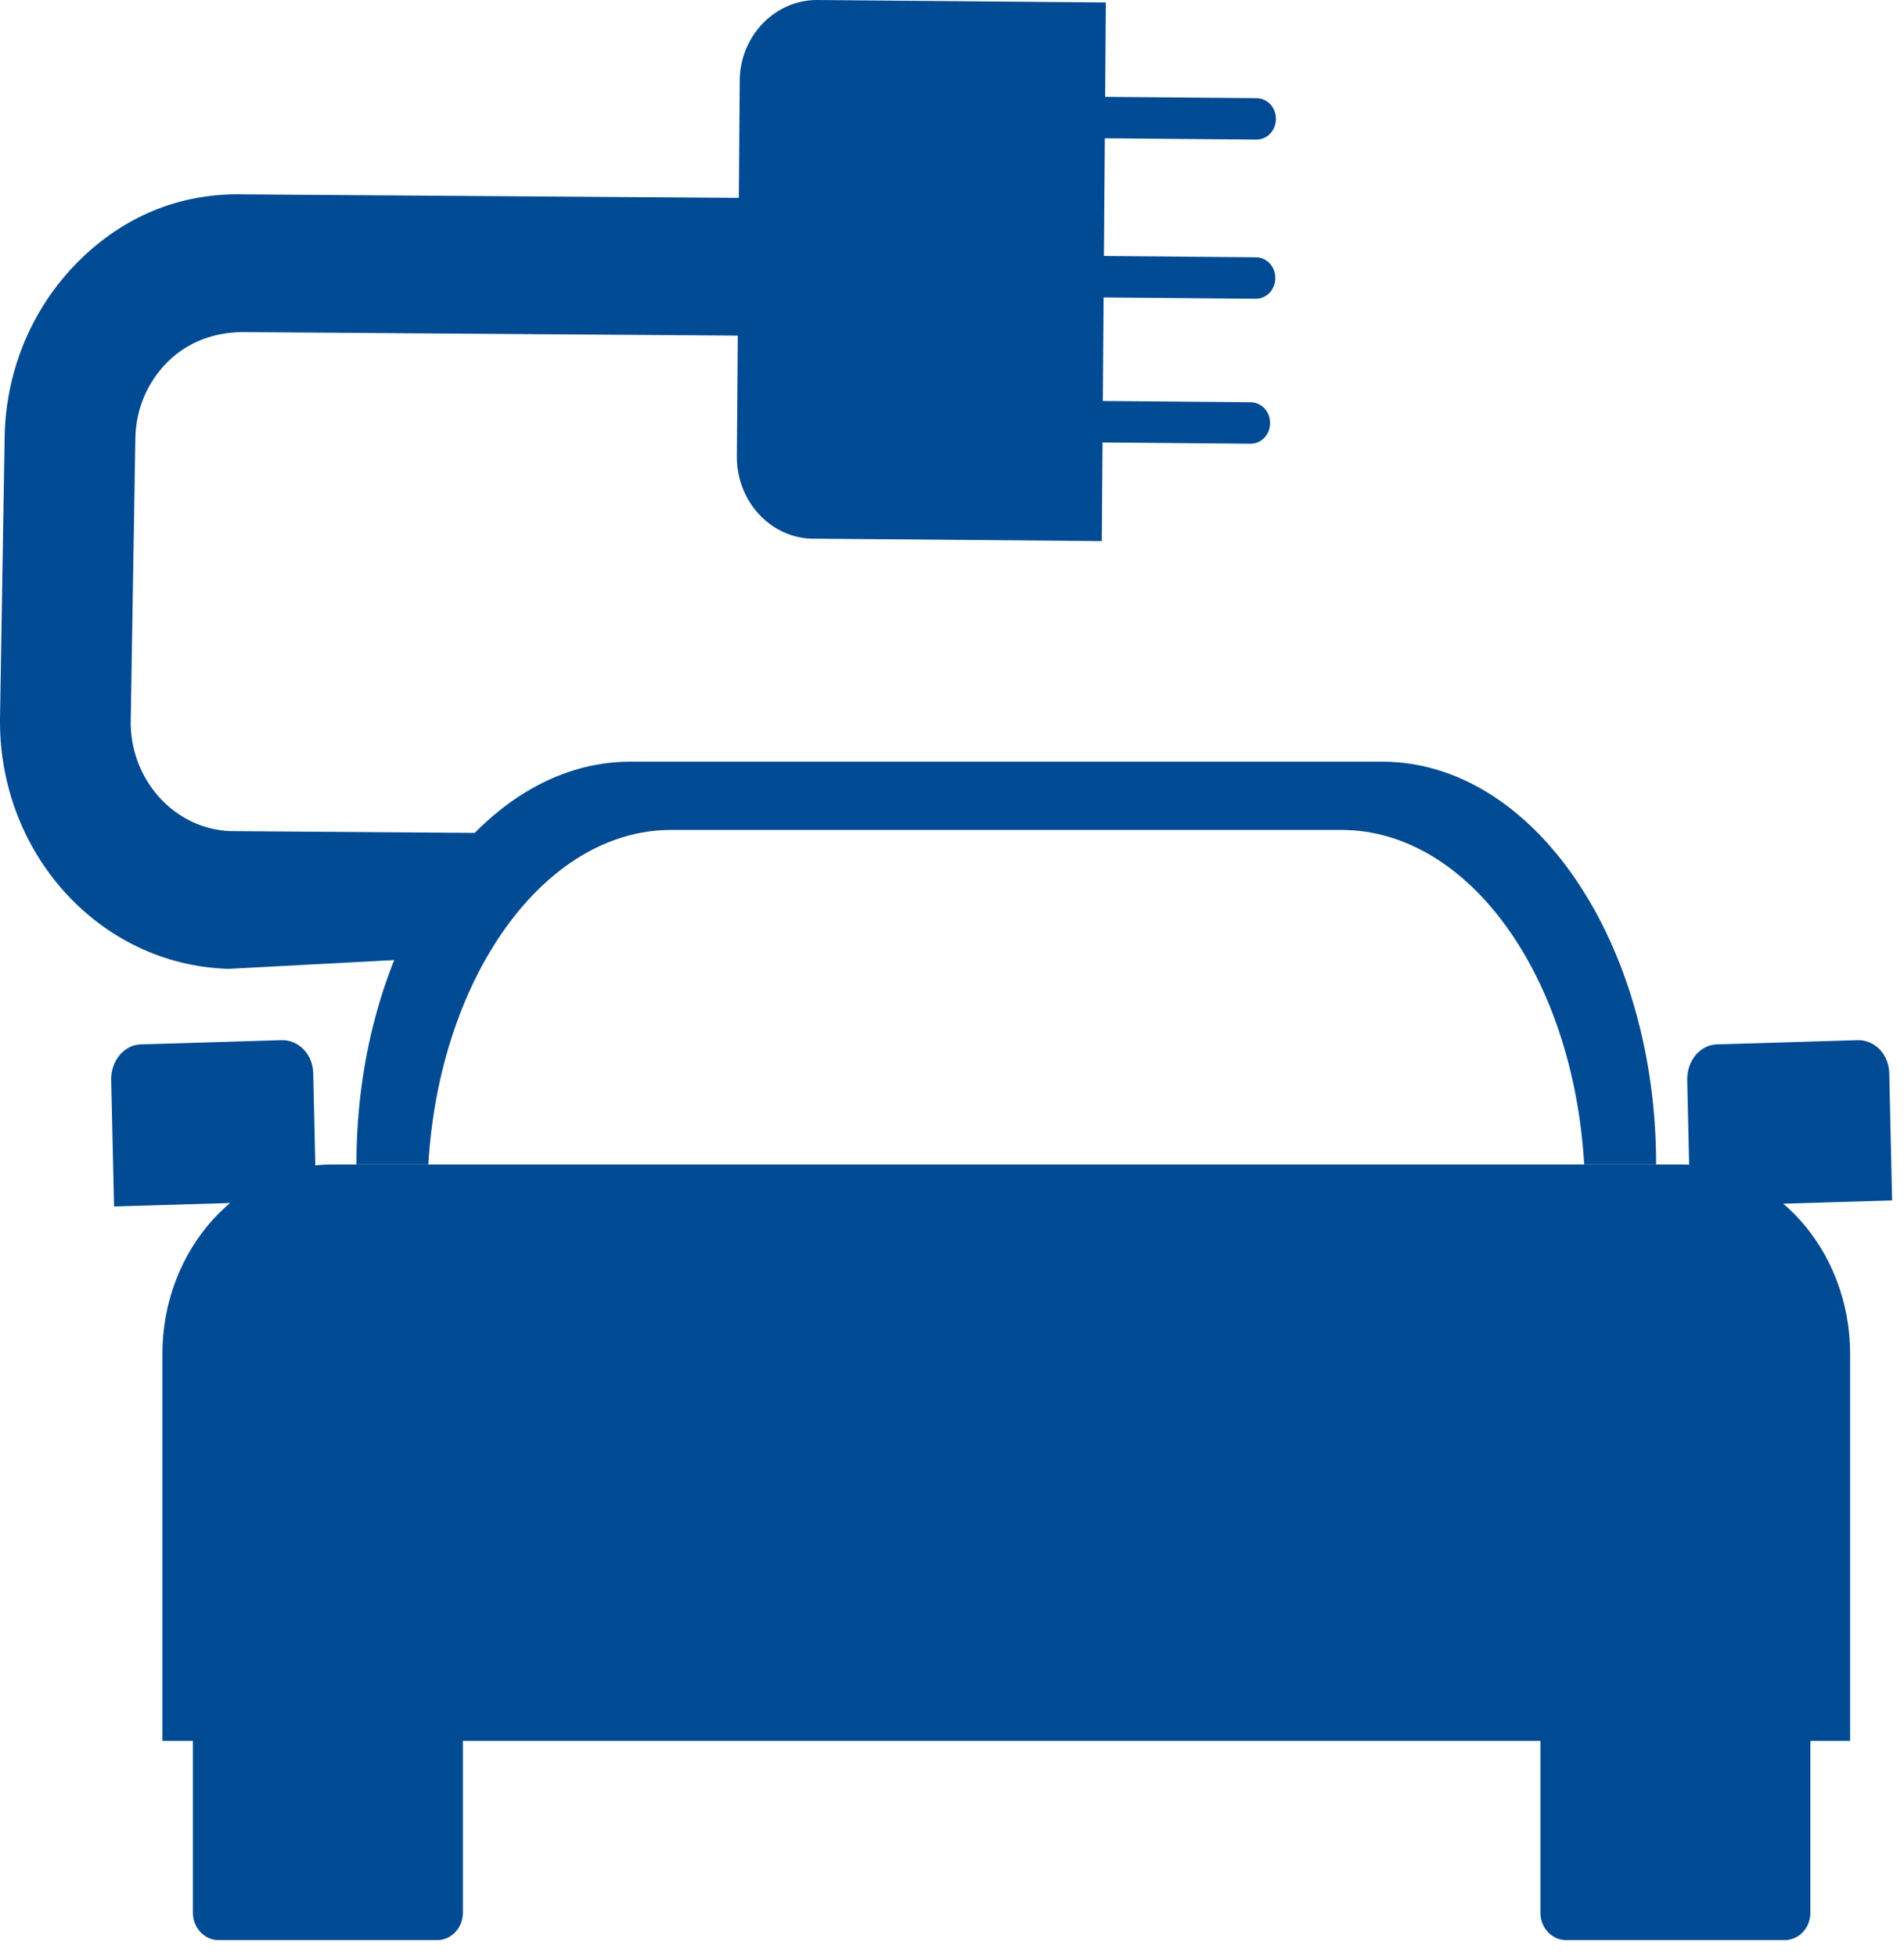 <svg width="74" height="76" viewBox="0 0 74 76" fill="none" xmlns="http://www.w3.org/2000/svg">
<path d="M71.928 67.653H6.312V52.616C6.312 48.567 9.288 45.252 12.934 45.252H65.284C68.93 45.252 71.906 48.567 71.906 52.616V67.653H71.928Z" fill="#004B93"/>
<path d="M73.561 46.649L65.686 46.886L65.574 41.937C65.574 41.226 66.066 40.611 66.715 40.587L72.219 40.421C72.867 40.421 73.404 40.966 73.427 41.7L73.538 46.649H73.561Z" fill="#004B93"/>
<path d="M12.308 46.649L4.433 46.886L4.321 41.937C4.321 41.226 4.813 40.611 5.462 40.587L10.966 40.421C11.614 40.421 12.151 40.966 12.174 41.7L12.286 46.649H12.308Z" fill="#004B93"/>
<path d="M7.476 59.886H17.99V74.331C17.99 74.923 17.543 75.396 16.983 75.396H8.505C7.945 75.396 7.498 74.923 7.498 74.331V59.886H7.476Z" fill="#004B93"/>
<path d="M59.847 59.886H70.361V74.331C70.361 74.923 69.914 75.396 69.355 75.396H60.876C60.316 75.396 59.869 74.923 59.869 74.331V59.886H59.847Z" fill="#004B93"/>
<path d="M17.364 37.225L21.905 32.394L8.974 32.299C6.759 32.228 5.015 30.263 5.082 27.942L5.261 17.026C5.283 15.889 5.73 14.847 6.513 14.066C7.296 13.284 8.303 12.929 9.377 12.905L29.422 13.048C30.854 13.213 31.994 11.935 32.017 10.443C32.062 8.951 30.965 7.72 29.556 7.696L9.511 7.554C7.006 7.483 4.791 8.406 3.023 10.182C1.278 11.935 0.249 14.326 0.182 16.884L0.003 27.776C-0.131 33.081 3.829 37.509 8.885 37.651L17.364 37.201V37.225Z" fill="#004B93"/>
<path d="M26.111 32.252H52.129C57.096 32.252 61.145 37.959 61.57 45.252H64.366C64.366 36.609 59.601 29.6 53.718 29.6H24.5C18.617 29.6 13.852 36.609 13.852 45.252H16.648C17.073 37.982 21.145 32.252 26.089 32.252H26.111Z" fill="#004B93"/>
<path d="M39.916 17.192L39.929 15.558L48.608 15.633C49.034 15.637 49.366 15.995 49.363 16.445C49.359 16.895 49.021 17.247 48.596 17.244L39.916 17.168L39.916 17.192Z" fill="#004B93"/>
<path d="M40.119 11.558L40.132 9.924L48.812 9.999C49.237 10.003 49.569 10.361 49.566 10.811C49.562 11.261 49.224 11.613 48.799 11.609L40.119 11.534L40.119 11.558Z" fill="#004B93"/>
<path d="M40.143 5.374L40.155 3.74L48.835 3.815C49.26 3.819 49.593 4.177 49.589 4.627C49.586 5.077 49.248 5.429 48.823 5.425L40.143 5.35L40.143 5.374Z" fill="#004B93"/>
<path d="M42.979 0.095L31.748 0C30.115 0 28.773 1.397 28.75 3.102L28.639 17.76C28.639 19.465 29.914 20.862 31.502 20.933C31.525 20.933 31.547 20.933 31.592 20.933L42.822 21.028L42.979 0.095Z" fill="#004B93"/>
</svg>
